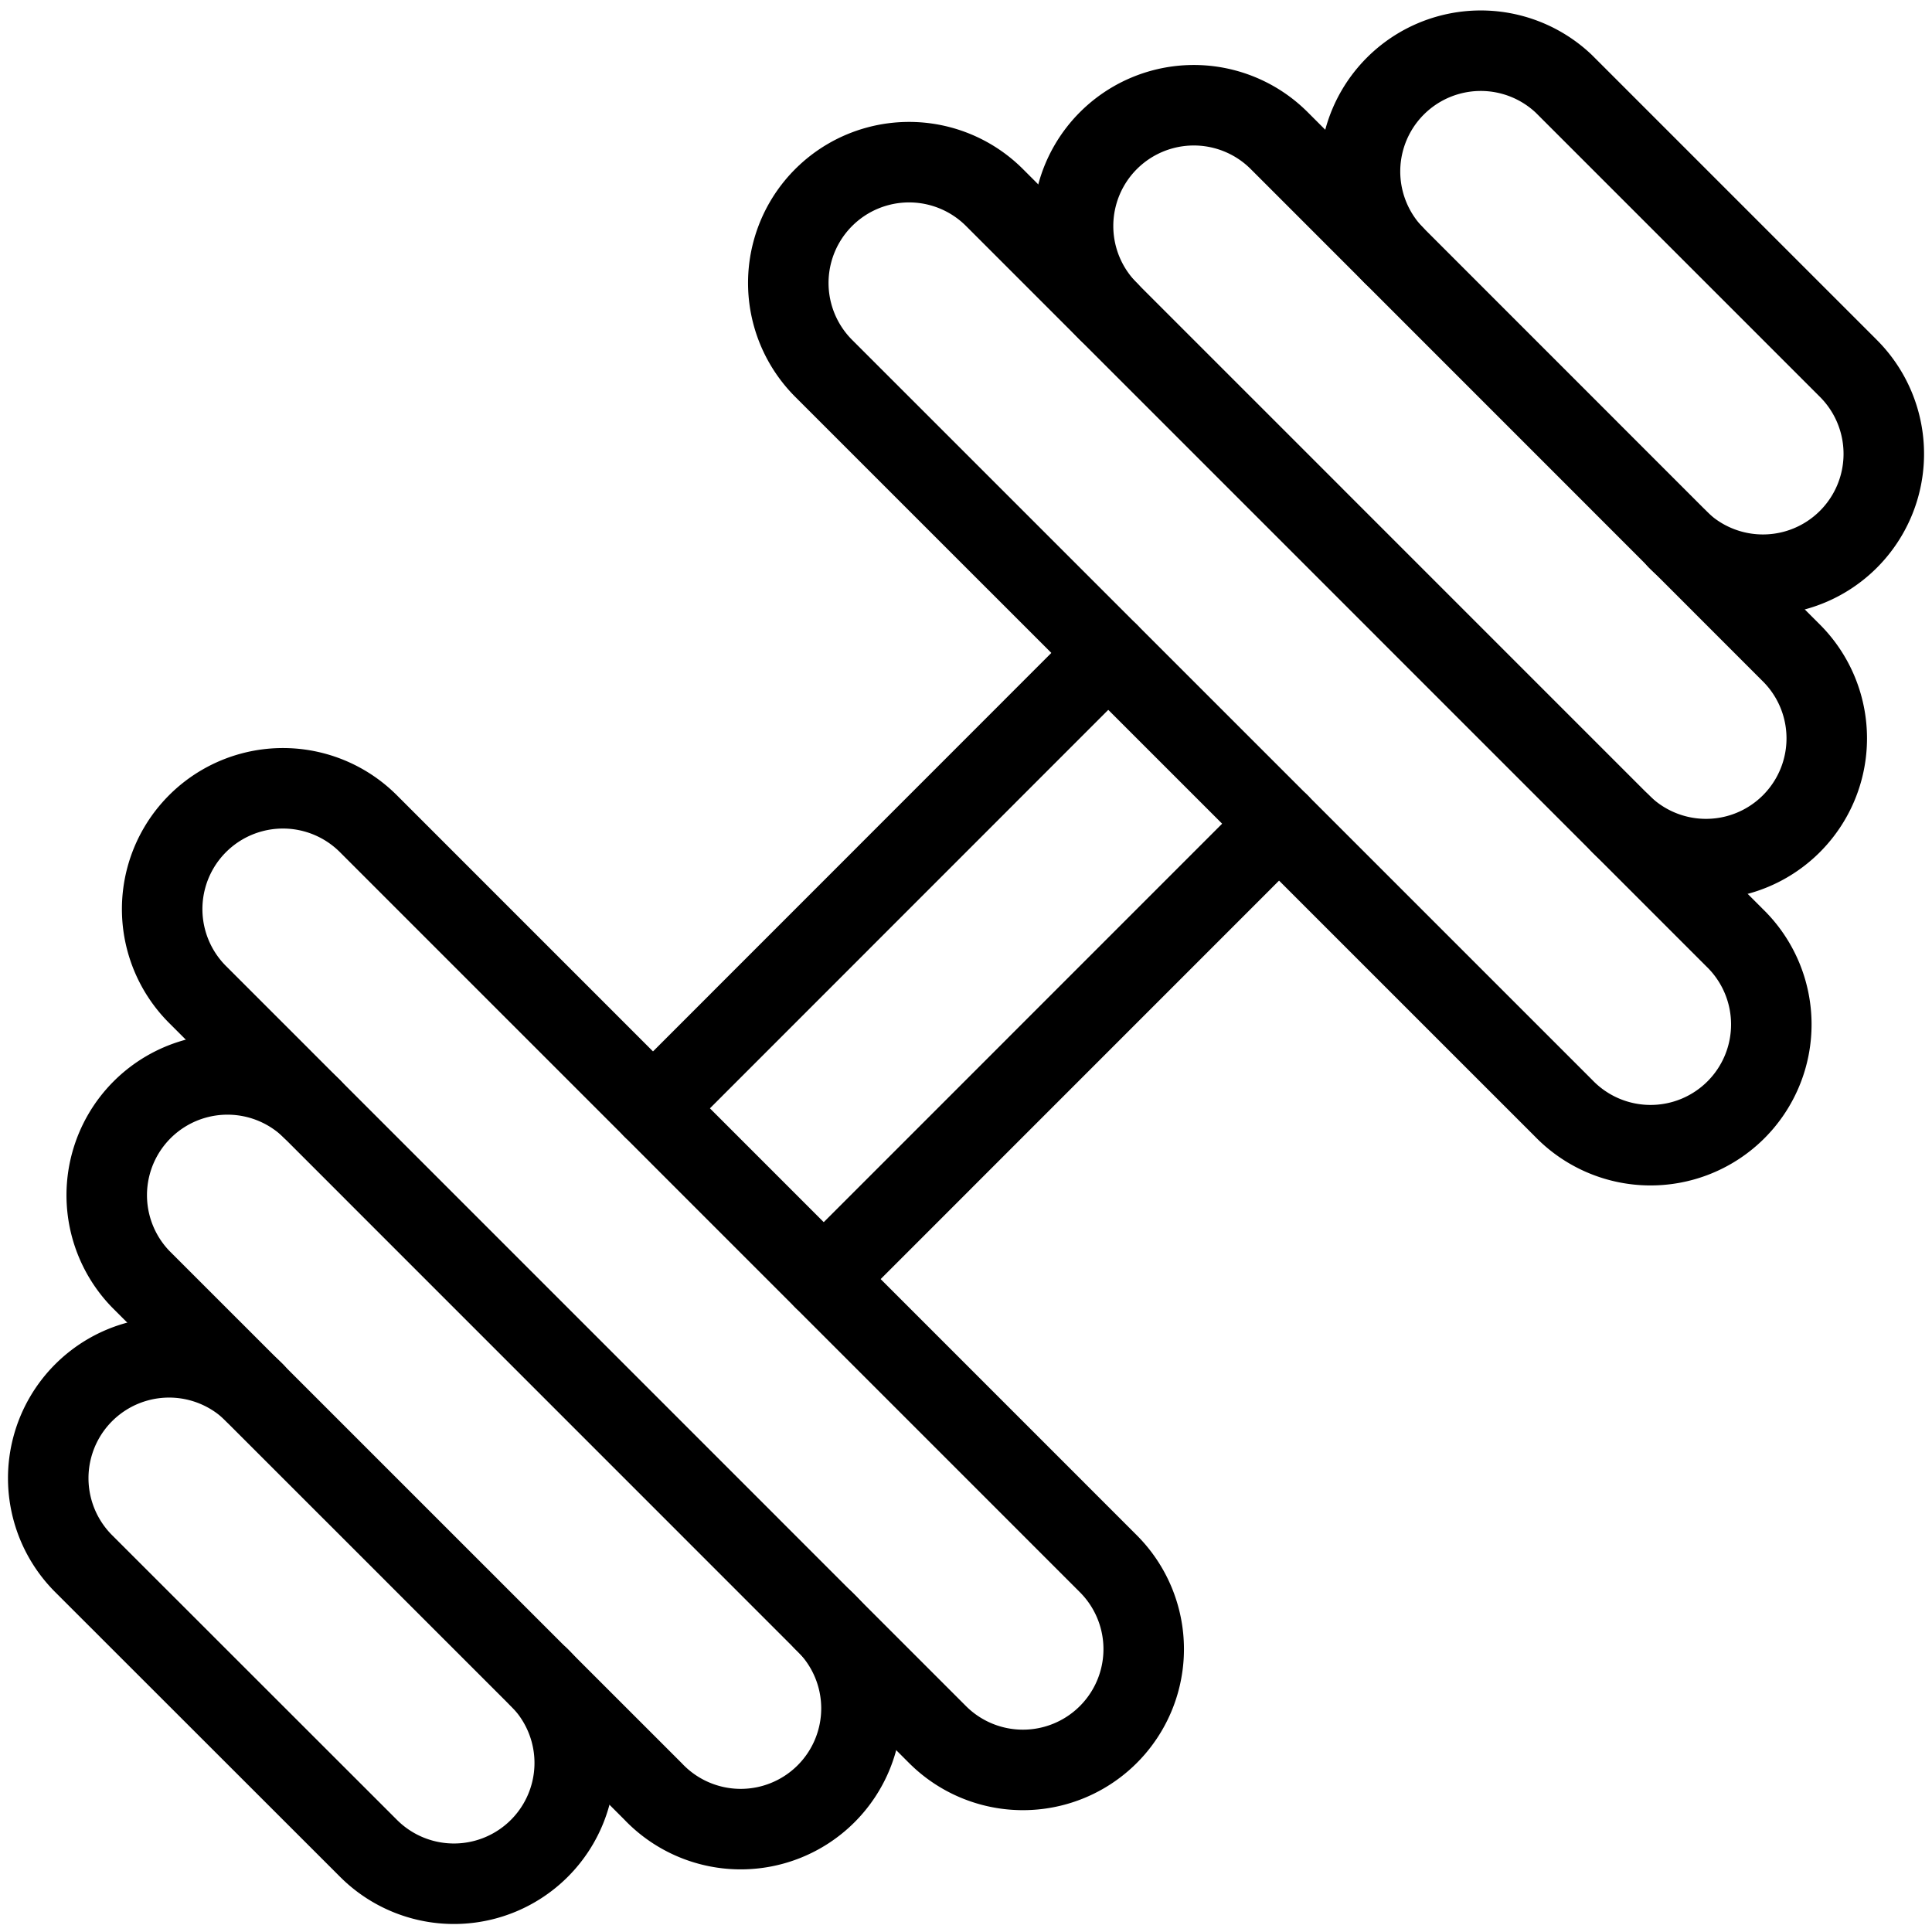 <svg width="24" height="24" viewBox="0 0 24 24" xmlns="http://www.w3.org/2000/svg" id="Fitness-Dumbbell--Streamline-Streamline--3.0.svg"><desc>Fitness Dumbbell Streamline Icon: https://streamlinehq.com</desc><defs></defs><title>fitness-dumbbell</title><path stroke-width="1" stroke-linejoin="round" stroke-linecap="round" stroke="#000000" fill="none" d="m13.767 8.111 -5.655 5.657"></path><path stroke-width="1" stroke-linejoin="round" stroke-linecap="round" stroke="#000000" fill="none" d="m15.889 10.232 -5.656 5.657"></path><path stroke-width="1" stroke-linejoin="round" stroke-linecap="round" stroke="#000000" fill="none" d="M10.232 20.132a1.5 1.5 0 1 1 -2.12 2.121l-6.365 -6.364a1.5 1.5 0 0 1 2.121 -2.121"></path><path stroke-width="1" stroke-linejoin="round" stroke-linecap="round" stroke="#000000" fill="none" d="M2.454 12.354a1.5 1.5 0 0 1 2.122 -2.122l9.192 9.193a1.5 1.5 0 1 1 -2.122 2.122Z"></path><path stroke-width="1" stroke-linejoin="round" stroke-linecap="round" stroke="#000000" fill="none" d="M10.232 4.576a1.5 1.5 0 0 1 2.122 -2.122l9.192 9.193a1.5 1.5 0 1 1 -2.121 2.121Z"></path><path stroke-width="1" stroke-linejoin="round" stroke-linecap="round" stroke="#000000" fill="none" d="M6.7 20.839a1.5 1.5 0 0 1 -2.122 2.122L1.04 19.425A1.5 1.5 0 0 1 3.161 17.3"></path><path stroke-width="1" stroke-linejoin="round" stroke-linecap="round" stroke="#000000" fill="none" d="M13.769 3.868a1.5 1.5 0 1 1 2.122 -2.121l6.362 6.364a1.5 1.5 0 1 1 -2.121 2.122"></path><path stroke-width="1" stroke-linejoin="round" stroke-linecap="round" stroke="#000000" fill="none" d="M17.305 3.161a1.5 1.5 0 0 1 2.12 -2.121l3.536 3.536A1.5 1.5 0 0 1 20.839 6.7"></path></svg>